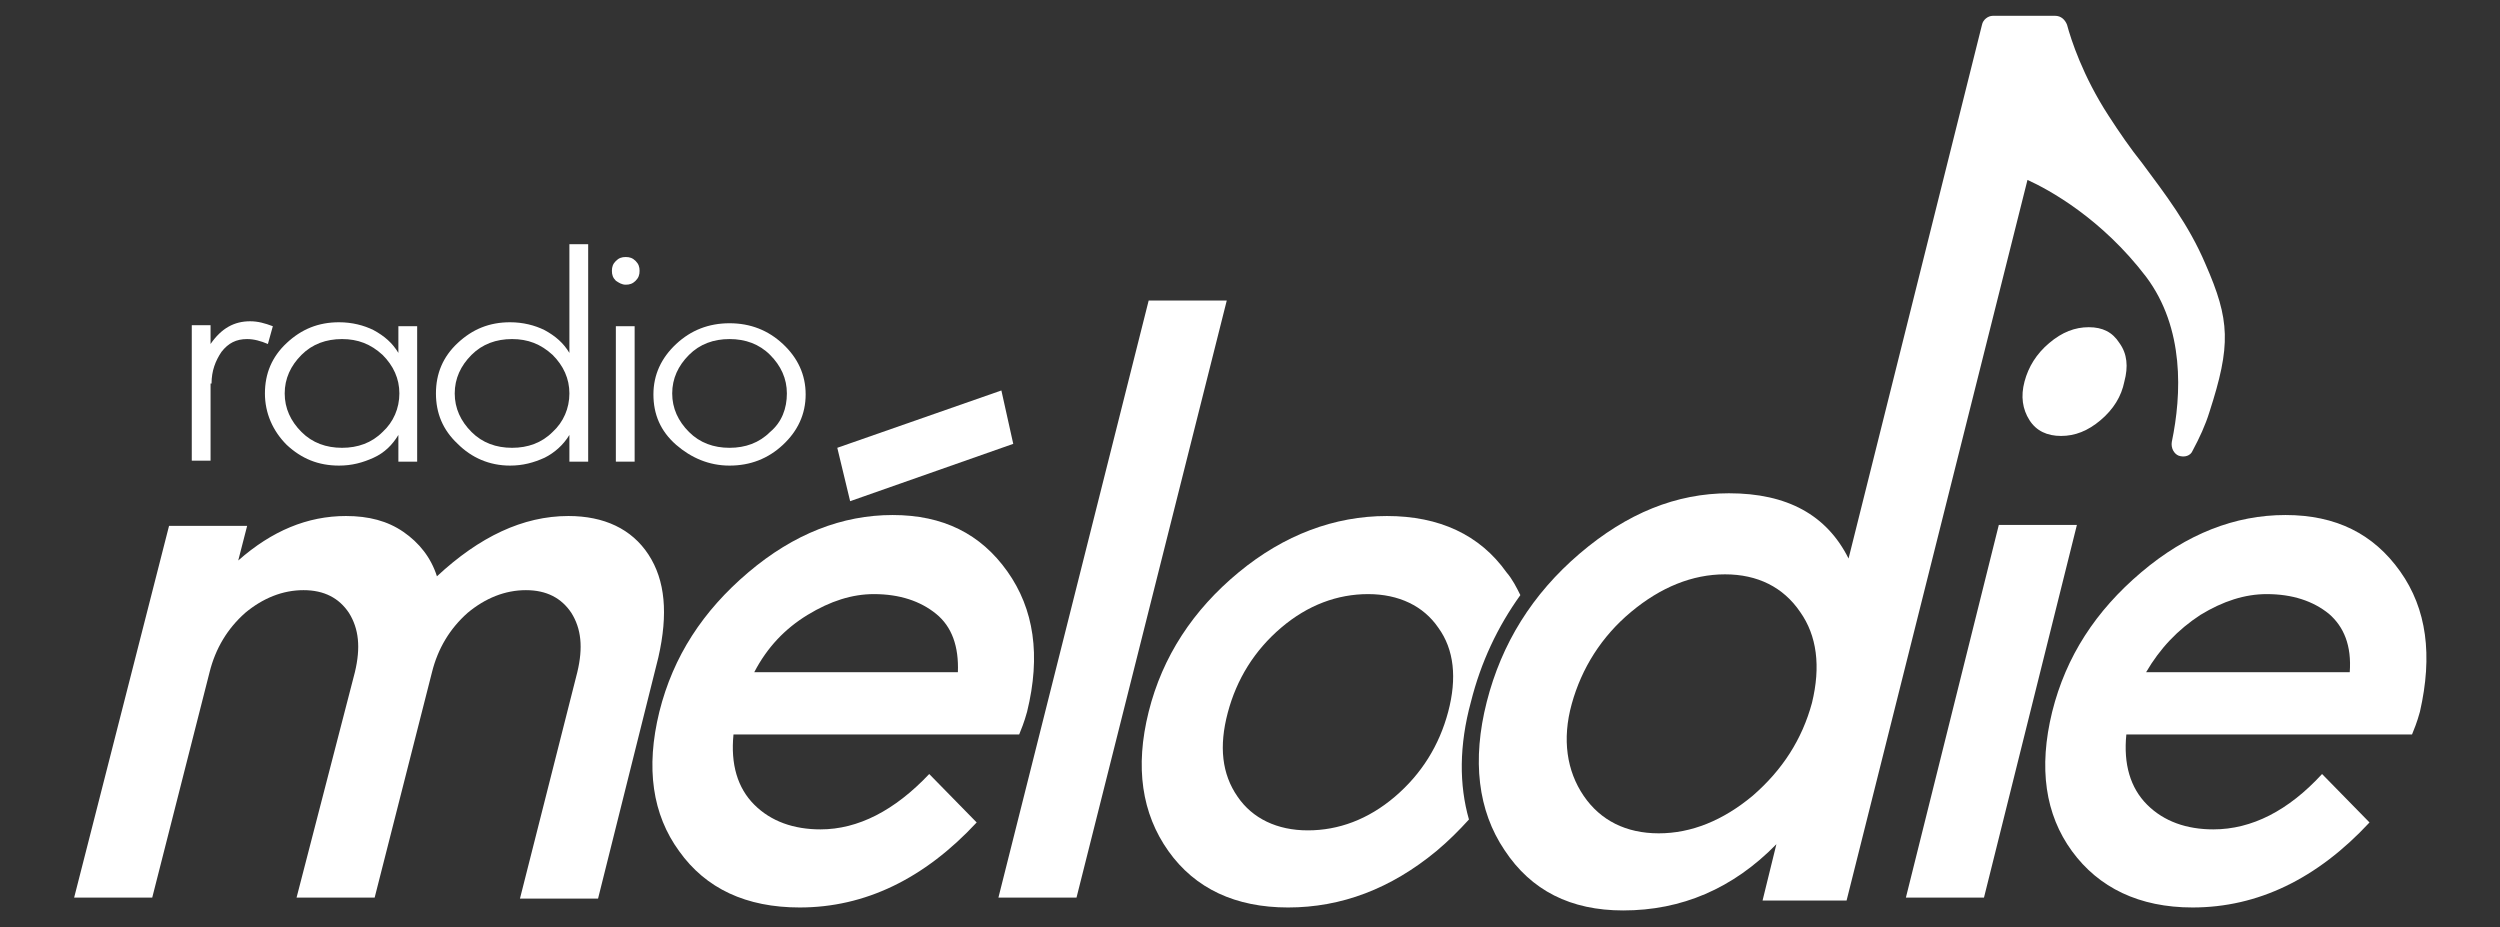 <?xml version="1.0" encoding="utf-8"?>
<!-- Generator: Adobe Illustrator 27.2.0, SVG Export Plug-In . SVG Version: 6.00 Build 0)  -->
<svg version="1.1" id="Calque_1" xmlns="http://www.w3.org/2000/svg" xmlns:xlink="http://www.w3.org/1999/xlink" x="0px" y="0px"
	 viewBox="0 0 252.9 93.8" style="enable-background:new 0 0 252.9 93.8;" xml:space="preserve">
<rect x="0" y="0" width="252.9" height="93.8" fill="#333333" stroke="none"/>
<style type="text/css">
	.st0{fill:#FFFFFF;}
</style>
<g>
	<path class="st0" d="M65.6,56.1c-1.7-2.6-4.5-3.9-8.1-3.9c-4.6,0-9,2.1-13.3,6.1c-0.6-1.9-1.8-3.4-3.4-4.5s-3.5-1.6-5.8-1.6
		c-3.9,0-7.5,1.5-10.9,4.5l0.9-3.5h-7.9L7.5,90.8h7.9L21.2,68c0.6-2.4,1.8-4.4,3.6-6c1.8-1.5,3.8-2.3,5.9-2.3c2.1,0,3.6,0.8,4.6,2.3
		c1,1.6,1.2,3.5,0.6,6L30,90.8h7.9L43.7,68c0.6-2.4,1.8-4.4,3.6-6c1.8-1.5,3.8-2.3,5.9-2.3c2.1,0,3.6,0.8,4.6,2.3
		c1,1.6,1.2,3.5,0.6,6l-5.8,22.9h7.9l6.1-24.4C67.6,62.1,67.3,58.7,65.6,56.1z"/>
	<polygon class="st0" points="102.5,44.9 101.3,39.5 84.7,45.3 86,50.7 	"/>
	<path class="st0" d="M83,83.9c-2.7,0-5-0.8-6.7-2.5c-1.7-1.7-2.4-4.1-2.1-7.1h28.9c0.2-0.5,0.5-1.2,0.8-2.3
		c1.4-5.7,0.7-10.4-2-14.2c-2.7-3.8-6.5-5.7-11.6-5.7c-5.1,0-10,1.9-14.6,5.8c-4.6,3.9-7.6,8.5-9,14.1c-1.4,5.7-0.7,10.4,2,14.1
		c2.7,3.8,6.8,5.7,12.2,5.7c6.6,0,12.6-2.9,17.9-8.6L94,78.3C90.5,82,86.8,83.9,83,83.9z M81.7,62.2c2.3-1.4,4.5-2.1,6.7-2.1
		c2.6,0,4.7,0.7,6.3,2s2.3,3.3,2.2,5.9H76.3C77.6,65.5,79.4,63.6,81.7,62.2z"/>
	<polygon class="st0" points="116.2,30.4 101,90.8 108.9,90.8 124.1,30.4 	"/>
	<path class="st0" d="M211.3,33.1c-1.4,0-2.7,0.5-4,1.6c-1.3,1.1-2.1,2.4-2.5,3.9c-0.4,1.5-0.2,2.8,0.5,3.9c0.7,1.1,1.8,1.6,3.2,1.6
		c1.4,0,2.7-0.5,4-1.6c1.3-1.1,2.1-2.4,2.4-3.9c0.4-1.5,0.3-2.8-0.5-3.9C213.7,33.6,212.7,33.1,211.3,33.1z"/>
	<polygon class="st0" points="202.2,53.1 192.8,90.8 200.7,90.8 210.1,53.1 	"/>
	<path class="st0" d="M242.8,57.8c-2.7-3.8-6.5-5.7-11.6-5.7c-5.1,0-10,1.9-14.6,5.8c-4.6,3.9-7.6,8.5-9,14.1
		c-1.4,5.7-0.7,10.4,2,14.1s6.8,5.7,12.2,5.7c6.6,0,12.6-2.9,17.9-8.6l-4.8-4.9c-3.4,3.7-7.1,5.6-11,5.6c-2.7,0-5-0.8-6.7-2.5
		c-1.7-1.7-2.4-4.1-2.1-7.1H244c0.2-0.5,0.5-1.2,0.8-2.3C246.1,66.3,245.5,61.6,242.8,57.8z M237.7,68h-20.6
		c1.4-2.4,3.2-4.3,5.5-5.8c2.3-1.4,4.5-2.1,6.7-2.1c2.6,0,4.7,0.7,6.3,2C237.1,63.4,237.9,65.3,237.7,68z"/>
	<path class="st0" d="M153.8,60.2c-0.4-0.8-0.8-1.6-1.4-2.3c-2.7-3.8-6.8-5.7-12.1-5.7s-10.4,1.9-15,5.7s-7.7,8.5-9.1,14.1
		c-1.4,5.6-0.7,10.3,2,14.1c2.7,3.8,6.8,5.7,12.1,5.7c5.4,0,10.4-1.9,15-5.7c1.2-1,2.3-2.1,3.3-3.2c-1-3.5-1-7.5,0.2-11.9
		C149.8,67,151.5,63.4,153.8,60.2z M146.5,72c-0.9,3.4-2.7,6.3-5.4,8.6c-2.7,2.3-5.7,3.4-8.8,3.4s-5.6-1.2-7.1-3.4
		c-1.6-2.3-1.9-5.1-1-8.5c0.9-3.4,2.7-6.3,5.4-8.6c2.7-2.3,5.7-3.4,8.8-3.4s5.6,1.2,7.1,3.4C147.1,65.7,147.4,68.6,146.5,72z"/>
	<path class="st0" d="M205.1,18.2C205.1,18.2,205.1,18.2,205.1,18.2c2.2,1,7.5,3.9,12,9.8c3.9,5.2,3.6,11.9,2.6,16.7
		c-0.1,0.6,0.2,1.2,0.7,1.4c0.6,0.2,1.2,0,1.4-0.5c0.7-1.3,1.3-2.6,1.7-3.9c2.2-6.8,2.1-9.3-0.4-15c-1.7-4-4.1-7.1-6.4-10.2
		c-1.2-1.5-2.3-3.1-3.4-4.8c-2.6-4-3.8-7.7-4.2-9.2c-0.2-0.5-0.6-0.9-1.2-0.9l-6.3,0c-0.5,0-1,0.4-1.1,0.9l-13.5,54
		c-2.2-4.4-6.2-6.6-12.1-6.6c-5.3,0-10.3,2-15.1,6.1c-4.8,4.1-7.9,9.1-9.4,15c-1.5,5.9-0.9,11,1.8,15c2.7,4.1,6.7,6.1,12,6.1
		c5.9,0,11.1-2.2,15.5-6.7l-1.4,5.7h8.5L205.1,18.2C205.1,18.2,205.1,18.2,205.1,18.2z M183.3,71.1c-1,3.7-3,6.8-6,9.4
		c-3,2.5-6.2,3.8-9.5,3.8c-3.3,0-5.9-1.3-7.6-3.8c-1.7-2.5-2.2-5.7-1.2-9.3s3-6.8,6-9.3s6.2-3.8,9.5-3.8c3.3,0,5.9,1.3,7.6,3.8
		C183.8,64.3,184.2,67.4,183.3,71.1z"/>
	<path class="st0" d="M21.4,38.8c0-1.3,0.4-2.3,1-3.2c0.7-0.9,1.5-1.3,2.6-1.3c0.7,0,1.4,0.2,2.1,0.5l0.5-1.8
		c-0.8-0.3-1.5-0.5-2.3-0.5c-1.6,0-2.9,0.7-4,2.3v-1.9h-1.9v13.7h1.9V38.8z"/>
	<path class="st0" d="M29,45c1.5,1.4,3.2,2.1,5.3,2.1c1.3,0,2.4-0.3,3.5-0.8s1.9-1.3,2.5-2.3v2.7h1.9V33h-1.9v2.7
		c-0.6-1-1.4-1.7-2.5-2.3c-1-0.5-2.2-0.8-3.5-0.8c-2.1,0-3.8,0.7-5.3,2.1c-1.5,1.4-2.2,3.1-2.2,5.1C26.8,41.8,27.6,43.6,29,45z
		 M30.5,35.9c1.1-1.1,2.5-1.6,4.1-1.6c1.6,0,2.9,0.5,4.1,1.6c1.1,1.1,1.7,2.4,1.7,3.9c0,1.5-0.6,2.9-1.7,3.9
		c-1.1,1.1-2.5,1.6-4.1,1.6c-1.6,0-3-0.5-4.1-1.6c-1.1-1.1-1.7-2.4-1.7-3.9C28.8,38.3,29.4,37,30.5,35.9z"/>
	<path class="st0" d="M51.6,47.1c1.3,0,2.4-0.3,3.5-0.8c1-0.5,1.9-1.3,2.5-2.3v2.7h1.9v-22h-1.9v11c-0.6-1-1.4-1.7-2.5-2.3
		c-1-0.5-2.2-0.8-3.5-0.8c-2.1,0-3.8,0.7-5.3,2.1c-1.5,1.4-2.2,3.1-2.2,5.1c0,2,0.7,3.7,2.2,5.1C47.7,46.3,49.5,47.1,51.6,47.1z
		 M47.7,35.9c1.1-1.1,2.5-1.6,4.1-1.6c1.6,0,2.9,0.5,4.1,1.6c1.1,1.1,1.7,2.4,1.7,3.9c0,1.5-0.6,2.9-1.7,3.9
		c-1.1,1.1-2.5,1.6-4.1,1.6c-1.6,0-3-0.5-4.1-1.6c-1.1-1.1-1.7-2.4-1.7-3.9C46,38.3,46.6,37,47.7,35.9z"/>
	<path class="st0" d="M63.3,28.8c0.4,0,0.7-0.1,1-0.4c0.3-0.3,0.4-0.6,0.4-1c0-0.4-0.1-0.7-0.4-1c-0.3-0.3-0.6-0.4-1-0.4
		s-0.7,0.1-1,0.4c-0.3,0.3-0.4,0.6-0.4,1c0,0.4,0.1,0.7,0.4,1C62.6,28.6,62.9,28.8,63.3,28.8z"/>
	<rect x="62.3" y="33" class="st0" width="1.9" height="13.7"/>
	<path class="st0" d="M73.8,47.1c2.1,0,3.9-0.7,5.4-2.1c1.5-1.4,2.3-3.1,2.3-5.1c0-2-0.8-3.7-2.3-5.1c-1.5-1.4-3.3-2.1-5.4-2.1
		c-2.1,0-3.9,0.7-5.4,2.1c-1.5,1.4-2.3,3.1-2.3,5.1c0,2,0.7,3.7,2.3,5.1C69.9,46.3,71.7,47.1,73.8,47.1z M69.7,35.9
		c1.1-1.1,2.5-1.6,4.1-1.6c1.6,0,3,0.5,4.1,1.6c1.1,1.1,1.7,2.4,1.7,3.9c0,1.5-0.5,2.9-1.7,3.9c-1.1,1.1-2.5,1.6-4.1,1.6
		c-1.6,0-3-0.5-4.1-1.6c-1.1-1.1-1.7-2.4-1.7-3.9C68,38.3,68.6,37,69.7,35.9z"/>
</g>
</svg>
